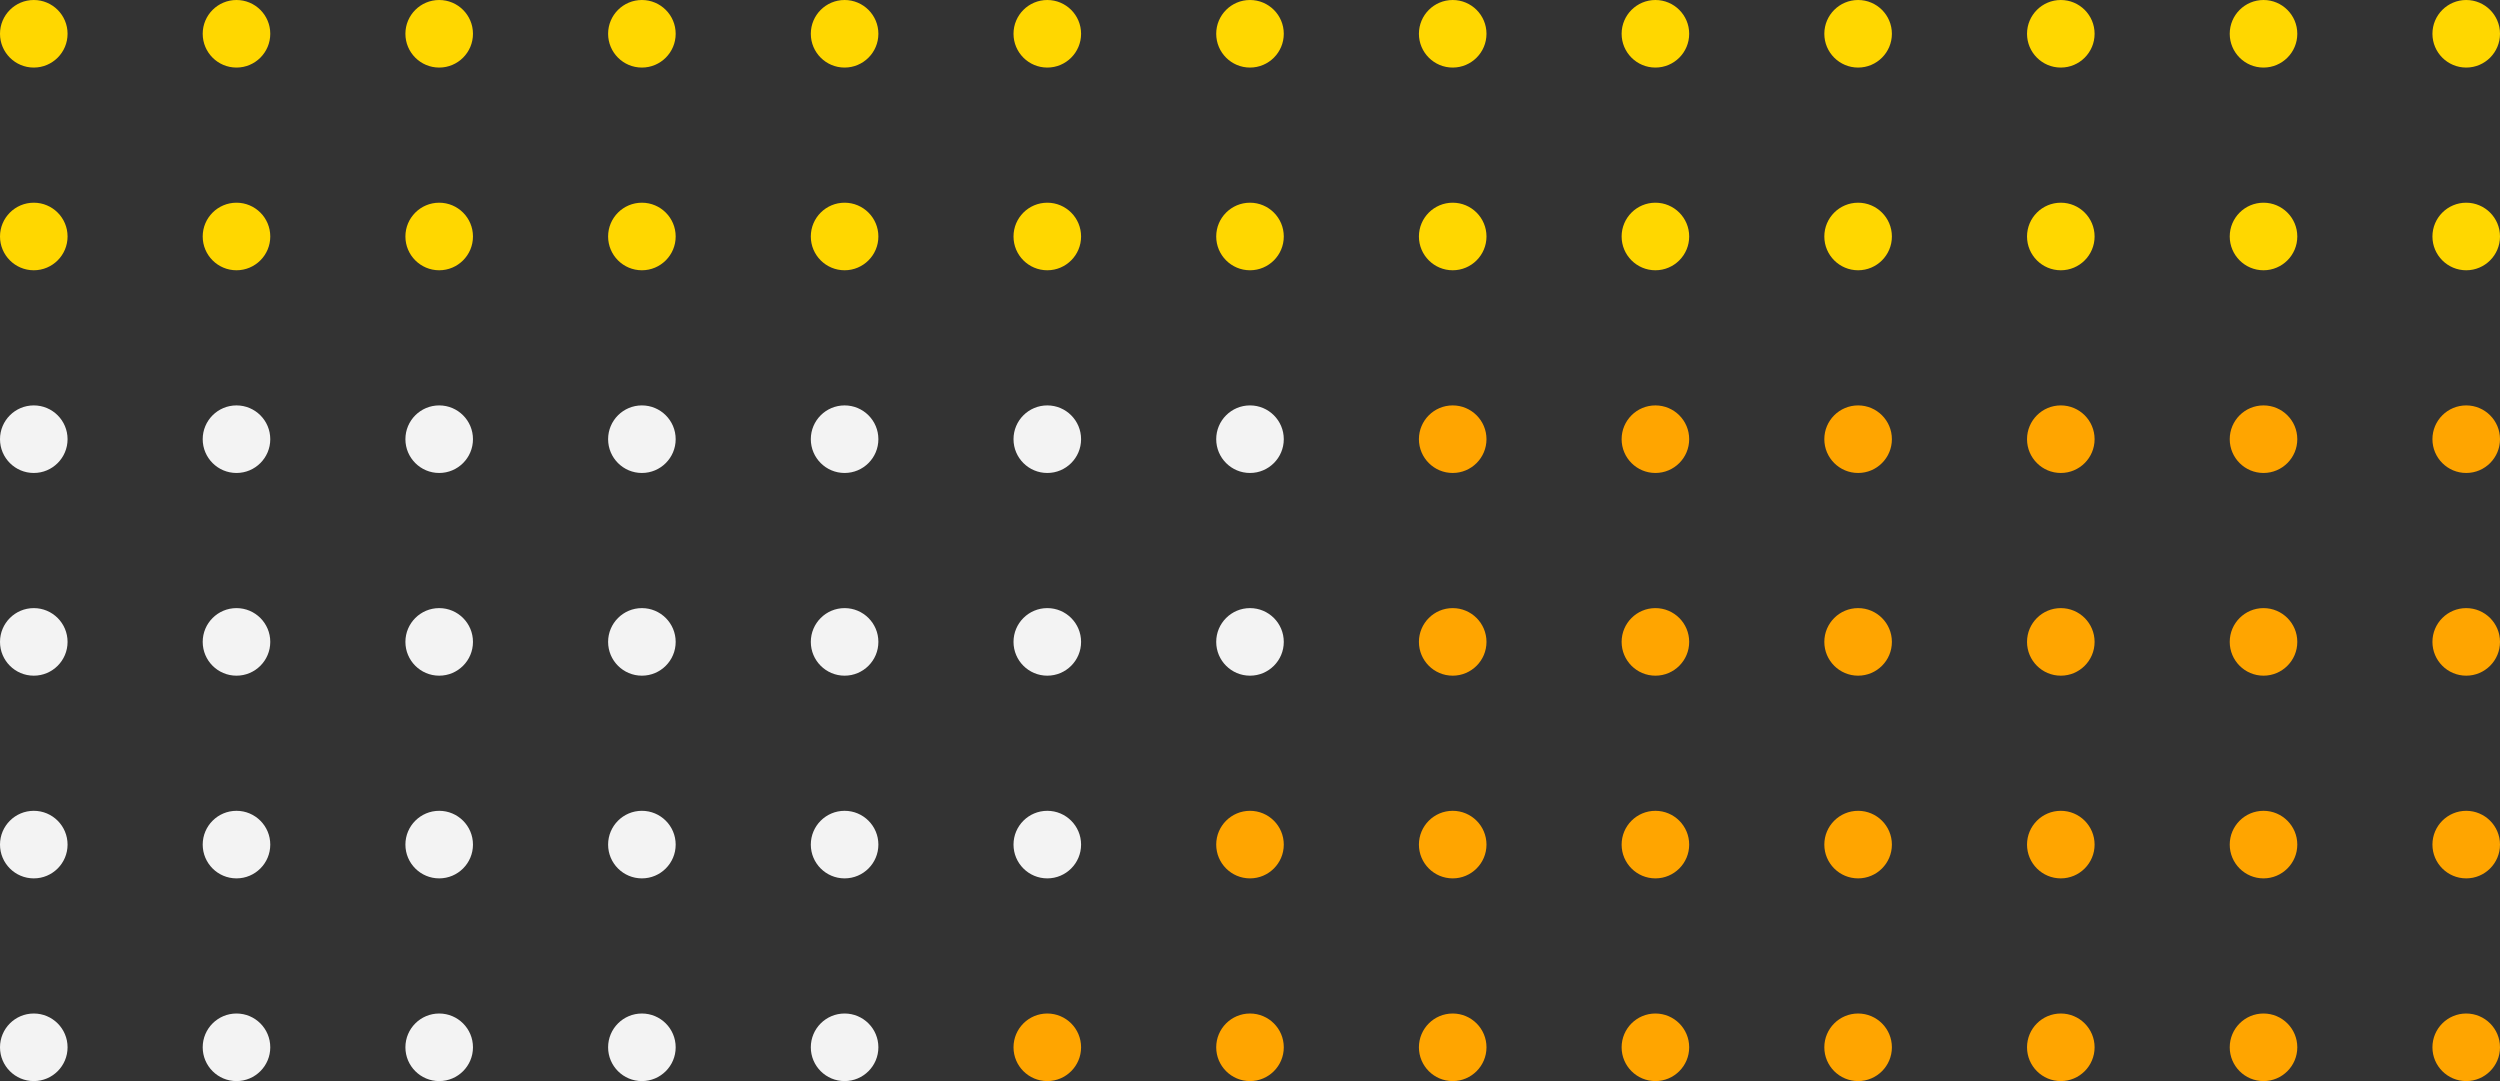 <svg height="160" viewBox="0 0 370 160" width="370" xmlns="http://www.w3.org/2000/svg">
    <rect x="0" y="0" width="370" height="160" fill="#333333" stroke="none"/>
    <g fill="#FFD700">
        <circle cx="365" cy="5" r="5"/>
        <circle cx="335" cy="5" r="5"/>
        <circle cx="305" cy="5" r="5"/>
        <circle cx="275" cy="5" r="5"/>
        <circle cx="245" cy="5" r="5"/>
        <circle cx="215" cy="5" r="5"/>
        <circle cx="185" cy="5" r="5"/>
        <circle cx="155" cy="5" r="5"/>
        <circle cx="125" cy="5" r="5"/>
        <circle cx="95" cy="5" r="5"/>
        <circle cx="65" cy="5" r="5"/>
        <circle cx="35" cy="5" r="5"/>
        <circle cx="5" cy="5" r="5"/>
        <circle cx="365" cy="35" r="5"/>
        <circle cx="335" cy="35" r="5"/>
        <circle cx="305" cy="35" r="5"/>
        <circle cx="275" cy="35" r="5"/>
        <circle cx="245" cy="35" r="5"/>
        <circle cx="215" cy="35" r="5"/>
        <circle cx="185" cy="35" r="5"/>
        <circle cx="155" cy="35" r="5"/>
        <circle cx="125" cy="35" r="5"/>
        <circle cx="95" cy="35" r="5"/>
        <circle cx="65" cy="35" r="5"/>
        <circle cx="35" cy="35" r="5"/>
        <circle cx="5" cy="35" r="5"/>
    </g>
    <circle cx="365" cy="65" fill="#FFA500" r="5"/>
    <circle cx="335" cy="65" fill="#FFA500" r="5"/>
    <circle cx="305" cy="65" fill="#FFA500" r="5"/>
    <circle cx="275" cy="65" fill="#FFA500" r="5"/>
    <circle cx="245" cy="65" fill="#FFA500" r="5"/>
    <circle cx="215" cy="65" fill="#FFA500" r="5"/>
    <circle cx="185" cy="65" fill="#F3F3F3" r="5"/>
    <circle cx="155" cy="65" fill="#F3F3F3" r="5"/>
    <circle cx="125" cy="65" fill="#F3F3F3" r="5"/>
    <circle cx="95" cy="65" fill="#F3F3F3" r="5"/>
    <circle cx="65" cy="65" fill="#F3F3F3" r="5"/>
    <circle cx="35" cy="65" fill="#F3F3F3" r="5"/>
    <circle cx="5" cy="65" fill="#F3F3F3" r="5"/>
    <circle cx="365" cy="95" fill="#FFA500" r="5"/>
    <circle cx="335" cy="95" fill="#FFA500" r="5"/>
    <circle cx="305" cy="95" fill="#FFA500" r="5"/>
    <circle cx="275" cy="95" fill="#FFA500" r="5"/>
    <circle cx="245" cy="95" fill="#FFA500" r="5"/>
    <circle cx="215" cy="95" fill="#FFA500" r="5"/>
    <circle cx="185" cy="95" fill="#F3F3F3" r="5"/>
    <circle cx="155" cy="95" fill="#F3F3F3" r="5"/>
    <circle cx="125" cy="95" fill="#F3F3F3" r="5"/>
    <circle cx="95" cy="95" fill="#F3F3F3" r="5"/>
    <circle cx="65" cy="95" fill="#F3F3F3" r="5"/>
    <circle cx="35" cy="95" fill="#F3F3F3" r="5"/>
    <circle cx="5" cy="95" fill="#F3F3F3" r="5"/>
    <circle cx="365" cy="125" fill="#FFA500" r="5"/>
    <circle cx="335" cy="125" fill="#FFA500" r="5"/>
    <circle cx="305" cy="125" fill="#FFA500" r="5"/>
    <circle cx="275" cy="125" fill="#FFA500" r="5"/>
    <circle cx="245" cy="125" fill="#FFA500" r="5"/>
    <circle cx="215" cy="125" fill="#FFA500" r="5"/>
    <circle cx="185" cy="125" fill="#FFA500" r="5"/>
    <circle cx="155" cy="125" fill="#F3F3F3" r="5"/>
    <circle cx="125" cy="125" fill="#F3F3F3" r="5"/>
    <circle cx="95" cy="125" fill="#F3F3F3" r="5"/>
    <circle cx="65" cy="125" fill="#F3F3F3" r="5"/>
    <circle cx="35" cy="125" fill="#F3F3F3" r="5"/>
    <circle cx="5" cy="125" fill="#F3F3F3" r="5"/>
    <circle cx="365" cy="155" fill="#FFA500" r="5"/>
    <circle cx="335" cy="155" fill="#FFA500" r="5"/>
    <circle cx="305" cy="155" fill="#FFA500" r="5"/>
    <circle cx="275" cy="155" fill="#FFA500" r="5"/>
    <circle cx="245" cy="155" fill="#FFA500" r="5"/>
    <circle cx="215" cy="155" fill="#FFA500" r="5"/>
    <circle cx="185" cy="155" fill="#FFA500" r="5"/>
    <circle cx="155" cy="155" fill="#FFA500" r="5"/>
    <circle cx="125" cy="155" fill="#F3F3F3" r="5"/>
    <circle cx="95" cy="155" fill="#F3F3F3" r="5"/>
    <circle cx="65" cy="155" fill="#F3F3F3" r="5"/>
    <circle cx="35" cy="155" fill="#F3F3F3" r="5"/>
    <circle cx="5" cy="155" fill="#F3F3F3" r="5"/>
</svg>